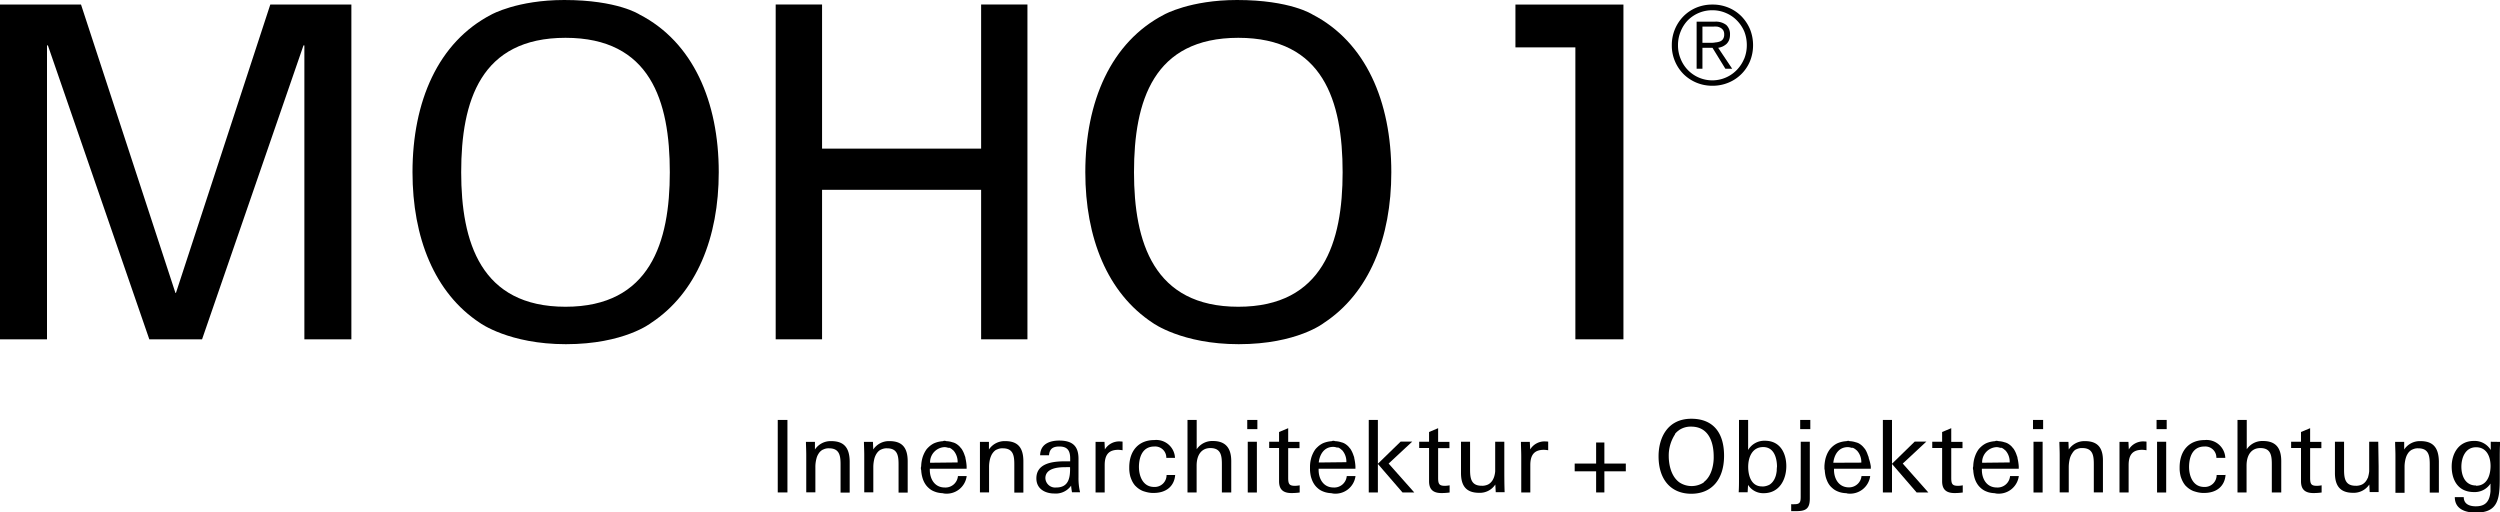 <svg id="Ebene_1" data-name="Ebene 1" xmlns="http://www.w3.org/2000/svg" viewBox="0 0 400 82"><title>MOHO 1_Sign</title><path d="M280,4.67a6.7,6.7,0,0,0-1.38-2.07,6.31,6.31,0,0,0-2.07-1.38A6.52,6.52,0,0,0,274,.73a6.66,6.66,0,0,0-2.58.49,6.37,6.37,0,0,0-2.06,1.38,6.54,6.54,0,0,0-1.87,4.63,6.39,6.39,0,0,0,.5,2.56,6.46,6.46,0,0,0,1.37,2.06A6.49,6.49,0,0,0,274,13.72a6.53,6.53,0,0,0,2.56-.5A6.31,6.31,0,0,0,280,9.79a6.75,6.75,0,0,0,.49-2.56A6.82,6.82,0,0,0,280,4.67Zm-.94,4.74a5.66,5.66,0,0,1-1.16,1.77,5.45,5.45,0,0,1-9-1.77,5.61,5.61,0,0,1-.42-2.18A5.69,5.69,0,0,1,268.92,5a5.51,5.51,0,0,1,1.14-1.76A5.5,5.5,0,0,1,274,1.64a5.4,5.4,0,0,1,2.17.45,5.28,5.28,0,0,1,1.74,1.19A5.73,5.73,0,0,1,279.07,5a5.89,5.89,0,0,1,.42,2.19A5.8,5.8,0,0,1,279.07,9.41Z"/><path d="M274.91,7.65a2.94,2.94,0,0,0,.73-.22,2.73,2.73,0,0,0,.6-.4,1.93,1.93,0,0,0,.41-.61,2.42,2.42,0,0,0,.15-.88A2,2,0,0,0,276.21,4a2.72,2.72,0,0,0-1.86-.53h-2.89V11h.93V7.65H274L276.06,11h1.09Zm-1.29-.8h-1.23V4.26h1.69a4.55,4.55,0,0,1,.67,0,1.68,1.68,0,0,1,.57.21,1.21,1.21,0,0,1,.41.4,1.18,1.18,0,0,1,.14.63,1.24,1.24,0,0,1-.19.75,1,1,0,0,1-.51.39,2.55,2.55,0,0,1-.72.15C274.18,6.85,273.9,6.85,273.62,6.85Z"/><path d="M283.14,77.52h0l-.11.1Z"/><rect x="124.44" y="67.19" width="1.55" height="11.6"/><path d="M133,70.58a3,3,0,0,0-2.61,1.34l0-1.22v0h-1.44v0c0,.45.05,1.38.05,2.07v6h1.46V74.74a5.22,5.22,0,0,1,.17-1.36,2.8,2.8,0,0,1,.18-.51,3.35,3.35,0,0,1,.21-.36,1.75,1.75,0,0,1,.47-.47,1.22,1.22,0,0,1,.28-.14,1.88,1.88,0,0,1,.66-.17,1.66,1.66,0,0,1,.22,0c1.7,0,1.84,1.23,1.84,2.59v4.5h1.46v-5C135.92,71.59,135,70.58,133,70.58Z"/><path d="M142.33,70.58a3,3,0,0,0-2.61,1.34l-.05-1.22v0h-1.44v0c0,.45.05,1.38.05,2.07v6h1.45V74.74a5.68,5.68,0,0,1,.17-1.36,2.82,2.82,0,0,1,.19-.51,2.24,2.24,0,0,1,.21-.36,1.87,1.87,0,0,1,.46-.47,1.47,1.47,0,0,1,.28-.14,2,2,0,0,1,.67-.17,1.46,1.46,0,0,1,.22,0c1.7,0,1.84,1.23,1.84,2.59v4.5h1.46v-5C145.23,71.59,144.31,70.58,142.33,70.58Z"/><path d="M153.74,71.69h0"/><path d="M154.47,73.3c0-.18-.1-.35-.15-.52a3.91,3.91,0,0,0-.44-.92.79.79,0,0,0-.14-.17l-.16-.2a2.74,2.74,0,0,0-.76-.58,2.07,2.07,0,0,0-.44-.15,3.35,3.35,0,0,0-.89-.17c-.12,0-.2-.06-.32-.06s-.19,0-.3.06a4.18,4.18,0,0,0-1,.18,4.13,4.13,0,0,0-.45.17,3.37,3.37,0,0,0-.81.57,3.41,3.41,0,0,0-.37.39,4.39,4.39,0,0,0-.47.85,4.11,4.11,0,0,0-.21.62,5.41,5.41,0,0,0-.17,1.17c0,.12-.05.21-.05.33s0,.21.05.34a5.31,5.31,0,0,0,.16,1.07,4.35,4.35,0,0,0,.2.61,3.66,3.66,0,0,0,.43.75,3.13,3.13,0,0,0,.39.42,2.78,2.78,0,0,0,.72.49,4.65,4.65,0,0,0,.52.2,4.1,4.1,0,0,0,1,.16,2.84,2.84,0,0,0,.31.06,3.23,3.23,0,0,0,3.55-2.8v0h-1.4v0A2,2,0,0,1,151.17,78c-1.66,0-2.4-1.41-2.4-2.81V75h5.89v0c0-.15,0-.25,0-.38A8,8,0,0,0,154.47,73.3Zm-5.66.74a2.43,2.43,0,0,1,2.31-2.5,1.76,1.76,0,0,1,.58.11,1.55,1.55,0,0,1,.23,0,1.68,1.68,0,0,1,.48.32l.16.13a2.77,2.77,0,0,1,.65,1.89Z"/><path d="M160.85,70.58a3,3,0,0,0-2.62,1.34l0-1.22v0h-1.44v0c0,.45,0,1.39,0,2.08v6h1.46V74.74a5.22,5.22,0,0,1,.17-1.36,3.54,3.54,0,0,1,.18-.49,1.79,1.79,0,0,1,.22-.38,2,2,0,0,1,.45-.47,1.55,1.55,0,0,1,.29-.14,1.94,1.94,0,0,1,.67-.17,1.3,1.3,0,0,1,.22,0c1.7,0,1.84,1.23,1.84,2.59v4.5h1.45v-5C163.74,71.59,162.82,70.58,160.85,70.58Z"/><path d="M172.56,76.4v-3c0-2-.93-2.91-3.09-2.91-1.1,0-3,.3-3.05,2.35v0h1.42v0c.09-1,.59-1.4,1.65-1.4,1.22,0,1.74.57,1.74,1.92v.45c-.19,0-.48,0-.77,0-2,0-4.64.28-4.64,2.73,0,1.78,1.54,2.42,2.85,2.42a3,3,0,0,0,2.71-1.26,9.46,9.46,0,0,0,.14,1.06v0h1.29v0A9.77,9.77,0,0,1,172.56,76.4ZM169,78a1.57,1.57,0,0,1-1.74-1.49c0-1.76,2.45-1.76,3.26-1.76a6.13,6.13,0,0,1,.69,0C171.24,76.31,171.06,78,169,78Z"/><path d="M179.22,70.63a2.67,2.67,0,0,0-2.44,1.28l-.06-1.21v0h-1.43v0c0,.78,0,1.58,0,2.36v5.73h1.46V74.42c0-1.69.67-2.45,2.18-2.45a5,5,0,0,1,.68.07h0V70.66h0A4.16,4.16,0,0,0,179.22,70.63Z"/><path d="M186.65,76v0a1.89,1.89,0,0,1-2,1.91c-1.78,0-2.42-1.73-2.42-3.2,0-1,.25-3.27,2.48-3.27a1.78,1.78,0,0,1,1.9,1.82v0H188v0a3,3,0,0,0-3.32-2.85c-2.47,0-4,1.68-4,4.37,0,.11,0,.2,0,.31a5.5,5.5,0,0,0,.18,1.18c.05.15.1.29.16.43a3.51,3.51,0,0,0,.6,1l.22.21a3.36,3.36,0,0,0,1,.64c.12.05.24.08.37.12a4.67,4.67,0,0,0,1.1.2c.11,0,.19,0,.29,0,2,0,3.3-1.09,3.43-2.9v0L188,76Z"/><path d="M194.05,70.56a3,3,0,0,0-2.58,1.32V67.19H190v11.6h1.46V74.5c0-1.76.82-2.81,2.19-2.81,1.71,0,1.85,1.23,1.85,2.6v4.5H197v-5C197,71.58,196,70.56,194.05,70.56Z"/><rect x="199.64" y="70.68" width="1.46" height="8.12"/><rect x="199.56" y="67.19" width="1.62" height="1.47"/><path d="M207.19,77.73c-.93,0-1.08-.31-1.08-1.31V71.7h1.81v-1h-1.81V68.51l-1.46.61v1.56h-1.58v1h1.58V77c0,1.29.63,1.89,2,1.89a9.8,9.8,0,0,0,1.3-.09h0V77.65h0A3.89,3.89,0,0,1,207.19,77.73Z"/><path d="M216,71.69h0"/><path d="M216.68,73.3c0-.18-.1-.35-.15-.52a4.35,4.35,0,0,0-.44-.92.79.79,0,0,0-.14-.17l-.16-.2a2.74,2.74,0,0,0-.76-.58,2.07,2.07,0,0,0-.44-.15,3.35,3.35,0,0,0-.89-.17c-.12,0-.2-.06-.32-.06s-.19,0-.3.06a4.18,4.18,0,0,0-1,.18,3.47,3.47,0,0,0-.45.17,3.37,3.37,0,0,0-.81.57,3.41,3.41,0,0,0-.37.39,4.39,4.39,0,0,0-.47.85,4.11,4.11,0,0,0-.21.62,5.41,5.41,0,0,0-.17,1.17c0,.12,0,.21,0,.33s0,.21,0,.34a6.13,6.13,0,0,0,.15,1.07,6.26,6.26,0,0,0,.21.61,3.66,3.66,0,0,0,.43.75,3.13,3.13,0,0,0,.39.42,2.78,2.78,0,0,0,.72.49,4,4,0,0,0,.52.2,4.1,4.1,0,0,0,1,.16,2.84,2.84,0,0,0,.31.06,3.23,3.23,0,0,0,3.55-2.8v0h-1.4v0A2,2,0,0,1,213.38,78c-1.66,0-2.4-1.41-2.4-2.81V75h5.89v0c0-.15,0-.25,0-.38A8,8,0,0,0,216.68,73.3ZM211,74c.13-1.21.8-2.5,2.32-2.5a1.81,1.81,0,0,1,.58.11,1.89,1.89,0,0,1,.23,0,1.68,1.68,0,0,1,.48.32l.16.13a2.77,2.77,0,0,1,.65,1.89Z"/><polygon points="225.91 70.7 225.96 70.66 224.1 70.66 220.46 74.2 220.46 74.2 220.46 67.19 219 67.19 219 78.79 220.46 78.79 220.46 74.23 224.39 78.78 224.4 78.79 226.28 78.79 222.18 74.17 225.91 70.7"/><path d="M231.18,77.73c-.93,0-1.08-.31-1.08-1.31V71.7h1.81v-1H230.1V68.51l-1.45.61v1.56h-1.58v1h1.58V77c0,1.29.63,1.89,2,1.89a9.66,9.66,0,0,0,1.29-.09h0V77.65h0A3.89,3.89,0,0,1,231.18,77.73Z"/><path d="M240.69,74.61V70.68h-1.46V75c0,.13,0,.27,0,.41v0a3.84,3.84,0,0,1-.16.85,2.39,2.39,0,0,1-.15.37,1.94,1.94,0,0,1-.27.43,1.9,1.9,0,0,1-.42.38,1.77,1.77,0,0,1-.34.16,2.39,2.39,0,0,1-.57.12,2.34,2.34,0,0,1-.26,0c-1.7,0-1.85-1.23-1.85-2.6V70.68h-1.45v5c0,2.16.92,3.17,2.91,3.17a2.94,2.94,0,0,0,2.58-1.33l.07,1.23h1.42v0C240.69,77.38,240.69,76,240.69,74.61Z"/><path d="M247.27,70.63a2.67,2.67,0,0,0-2.44,1.28l-.06-1.21v0h-1.42v0c0,.78.05,1.58.05,2.36v5.73h1.45V74.42c0-1.69.68-2.45,2.18-2.45a5,5,0,0,1,.68.07h0V70.66h0A4.16,4.16,0,0,0,247.27,70.63Z"/><path d="M270.62,67c-3.87,0-5.25,3.11-5.25,6,0,3.76,2,6,5.24,6s5.24-2.27,5.24-6.08S274,67,270.62,67Zm2,10.18,0,0a3.55,3.55,0,0,1-3.92,0l0,0C267.15,76.05,267,73.79,267,73a6.18,6.18,0,0,1,1-3.5l0-.07a2.76,2.76,0,0,1,.55-.53l.1-.08a3.27,3.27,0,0,1,1.93-.56c3.26,0,3.61,3.32,3.61,4.74C274.22,73.79,274.07,76.05,272.6,77.14Z"/><path d="M282.39,70.52A3,3,0,0,0,279.7,72V67.19h-1.46v9.23c0,.77,0,1.56-.05,2.34v0h1.43l.07-1.18a2.85,2.85,0,0,0,2.5,1.33c2.51,0,3.62-2.18,3.62-4.33C285.81,72.63,284.91,70.52,282.39,70.52Zm1.89,4.57a1.49,1.49,0,0,0,0,.21,5.44,5.44,0,0,1-.14.77,3.6,3.6,0,0,1-.25.63c-.06.1-.12.2-.19.3a2.18,2.18,0,0,1-.53.52h0l-.11.1.11-.1a1.55,1.55,0,0,1-.29.14,2.4,2.4,0,0,1-.7.17,1.75,1.75,0,0,1-.24,0c-2.07,0-2.23-2.39-2.23-3.12,0-1.54.63-3.18,2.4-3.18,2.05,0,2.21,2.41,2.21,3.15C284.29,74.82,284.29,75,284.28,75.09Z"/><path d="M288.11,79.42c0,.8-.05,1.25-.92,1.25a4.16,4.16,0,0,1-.6,0h0v1.11h0c.16,0,.43,0,.8,0,1.45,0,2.18-.31,2.18-2V70.68h-1.45Z"/><rect x="288.03" y="67.19" width="1.62" height="1.47"/><path d="M298.28,71.69h0"/><path d="M299,73.3c0-.18-.1-.35-.16-.52a3.89,3.89,0,0,0-.43-.92,1.29,1.29,0,0,0-.15-.17,1.56,1.56,0,0,0-.16-.2,2.69,2.69,0,0,0-.75-.58,2.28,2.28,0,0,0-.44-.15,3.51,3.51,0,0,0-.89-.17c-.12,0-.2-.06-.32-.06a2.27,2.27,0,0,0-.3.06,4,4,0,0,0-1,.18,3.47,3.47,0,0,0-.45.17,3.43,3.43,0,0,0-.82.57,3.33,3.33,0,0,0-.36.39,4,4,0,0,0-.48.85,5.64,5.64,0,0,0-.21.62,7,7,0,0,0-.17,1.17c0,.12,0,.21,0,.33s0,.21.05.34a6.13,6.13,0,0,0,.15,1.07,4.39,4.39,0,0,0,.21.61,3.22,3.22,0,0,0,.42.75,2.65,2.65,0,0,0,.4.42,2.78,2.78,0,0,0,.72.49,3.86,3.86,0,0,0,.51.2,4.18,4.18,0,0,0,1,.16c.11,0,.19.06.3.06a3.24,3.24,0,0,0,3.56-2.8v0h-1.39v0a2,2,0,0,1-2,1.81c-1.66,0-2.4-1.41-2.4-2.81V75h5.89v0c0-.15,0-.25,0-.38A7,7,0,0,0,299,73.3Zm-5.67.74c.13-1.21.8-2.5,2.32-2.5a1.86,1.86,0,0,1,.58.11,1.89,1.89,0,0,1,.23,0A1.83,1.83,0,0,1,297,72a.93.93,0,0,1,.15.13,2.73,2.73,0,0,1,.66,1.89Z"/><polygon points="308.17 70.7 308.22 70.66 306.35 70.66 302.72 74.2 302.72 74.2 302.72 67.19 301.26 67.19 301.26 78.79 302.72 78.79 302.72 74.23 306.65 78.78 306.66 78.79 308.53 78.79 304.44 74.17 308.17 70.7"/><path d="M313.28,77.73c-.93,0-1.08-.31-1.08-1.31V71.7H314v-1h-1.8V68.51l-1.46.61v1.56h-1.58v1h1.58V77c0,1.29.63,1.89,2,1.89a9.8,9.8,0,0,0,1.3-.09h0V77.65h0A4,4,0,0,1,313.28,77.73Z"/><path d="M322.07,71.69h0"/><path d="M322.8,73.3c0-.18-.1-.35-.15-.52a3.91,3.91,0,0,0-.44-.92.79.79,0,0,0-.14-.17l-.16-.2a2.74,2.74,0,0,0-.76-.58,2.07,2.07,0,0,0-.44-.15,3.35,3.35,0,0,0-.89-.17,3,3,0,0,0-.32-.06c-.11,0-.19,0-.3.06a4.18,4.18,0,0,0-1,.18,3.47,3.47,0,0,0-.45.17,3.37,3.37,0,0,0-.81.57,3.41,3.41,0,0,0-.37.39,4.39,4.39,0,0,0-.47.85,5.64,5.64,0,0,0-.21.62,5.41,5.41,0,0,0-.17,1.17c0,.12-.05.21-.05.33s0,.21.05.34a5.31,5.31,0,0,0,.16,1.07,4.35,4.35,0,0,0,.2.61,3.66,3.66,0,0,0,.43.75,3.13,3.13,0,0,0,.39.42,3,3,0,0,0,.72.49,4.65,4.65,0,0,0,.52.2,4.18,4.18,0,0,0,1,.16,2.84,2.84,0,0,0,.31.06,3.24,3.24,0,0,0,3.56-2.8v0h-1.4v0A2,2,0,0,1,319.5,78c-1.66,0-2.4-1.41-2.4-2.81V75H323v0c0-.15,0-.25,0-.38A8,8,0,0,0,322.8,73.3Zm-5.66.74a2.43,2.43,0,0,1,2.31-2.5,1.81,1.81,0,0,1,.58.11,1.55,1.55,0,0,1,.23,0,1.68,1.68,0,0,1,.48.32l.16.13a2.72,2.72,0,0,1,.65,1.89Z"/><rect x="325.28" y="67.19" width="1.62" height="1.47"/><rect x="325.36" y="70.68" width="1.46" height="8.12"/><path d="M333.6,70.58A3,3,0,0,0,331,71.92l-.05-1.22v0H329.5v0c0,.45.05,1.39.05,2.08v6H331V74.74a5.68,5.68,0,0,1,.17-1.36,2.82,2.82,0,0,1,.19-.51,2.24,2.24,0,0,1,.21-.36A1.87,1.87,0,0,1,332,72a1.47,1.47,0,0,1,.28-.14,2,2,0,0,1,.67-.17,1.46,1.46,0,0,1,.22,0c1.7,0,1.84,1.23,1.84,2.59v4.5h1.46v-5C336.5,71.59,335.58,70.58,333.6,70.58Z"/><path d="M343.05,70.63a2.67,2.67,0,0,0-2.44,1.28l-.06-1.21v0h-1.43v0c0,.78,0,1.58,0,2.36v5.73h1.46V74.42c0-1.69.67-2.45,2.18-2.45a5,5,0,0,1,.68.07h0V70.66h0A4.16,4.16,0,0,0,343.05,70.63Z"/><rect x="345.05" y="67.19" width="1.62" height="1.47"/><rect x="345.13" y="70.68" width="1.46" height="8.12"/><path d="M354.66,76v0a1.89,1.89,0,0,1-2,1.91c-1.78,0-2.41-1.73-2.41-3.2,0-1,.24-3.27,2.48-3.27a1.77,1.77,0,0,1,1.89,1.82v0h1.43v0a3,3,0,0,0-3.31-2.85c-2.48,0-4,1.68-4,4.37,0,.11,0,.2,0,.31a5.5,5.5,0,0,0,.18,1.18c.05.15.1.29.16.43a3.75,3.75,0,0,0,.6,1l.22.21a3.5,3.5,0,0,0,1,.64c.12.05.25.08.37.12a4.76,4.76,0,0,0,1.11.2c.1,0,.18,0,.29,0,2,0,3.29-1.09,3.42-2.9v0L356,76Z"/><path d="M362.06,70.56a3,3,0,0,0-2.58,1.32V67.19H358v11.6h1.45V74.5c0-1.76.82-2.81,2.2-2.81,1.7,0,1.84,1.23,1.84,2.6v4.5H365v-5C365,71.58,364.05,70.56,362.06,70.56Z"/><path d="M370.69,77.73c-.92,0-1.07-.31-1.07-1.31V71.7h1.8v-1h-1.8V68.51l-1.46.61v1.56h-1.58v1h1.58V77c0,1.29.63,1.89,2,1.89a9.8,9.8,0,0,0,1.3-.09h0V77.65h0A4,4,0,0,1,370.69,77.73Z"/><path d="M380.52,70.68h-1.45V75c0,.13,0,.27,0,.41v0a4.52,4.52,0,0,1-.16.85c0,.13-.1.25-.15.37a2.39,2.39,0,0,1-.27.43,1.9,1.9,0,0,1-.42.38,1.77,1.77,0,0,1-.34.16,2.48,2.48,0,0,1-.58.12,1.78,1.78,0,0,1-.26,0c-1.7,0-1.84-1.23-1.84-2.6V70.68h-1.46v5c0,2.16.93,3.17,2.92,3.17a3,3,0,0,0,2.58-1.33l.06,1.21v0h1.43v0c0-1.38,0-2.79,0-4.15Z"/><path d="M387.28,70.58a3,3,0,0,0-2.61,1.34l0-1.22v0h-1.45v.15c0,.49.05,1.32.05,2v6h1.46V74.74a5.22,5.22,0,0,1,.17-1.36,3.82,3.82,0,0,1,.18-.51,3.35,3.35,0,0,1,.21-.36,1.75,1.75,0,0,1,.47-.47,1.22,1.22,0,0,1,.28-.14,1.88,1.88,0,0,1,.66-.17,1.66,1.66,0,0,1,.22,0c1.7,0,1.84,1.23,1.84,2.59v4.5h1.46v-5C390.18,71.59,389.26,70.58,387.28,70.58Z"/><path d="M398.52,70.68V72a3,3,0,0,0-2.7-1.45c-2.46,0-3.55,2.06-3.55,4.1s.93,4.08,3.57,4.08a3,3,0,0,0,2.64-1.36c0,.41,0,.84,0,1.24-.15,1.68-.85,2.4-2.36,2.4-.71,0-1.92-.19-1.92-1.47v0h-1.43v0c0,2,1.83,2.48,3.37,2.48,3.56,0,3.82-2.18,3.82-5.52v-3c0-.92,0-1.87.07-2.8v0Zm-2.36,7c-1.73,0-2.34-1.57-2.34-3s.62-3.12,2.35-3.12,2.32,1.55,2.32,3C398.49,75.29,398.32,77.72,396.16,77.72Z"/><polygon points="256.7 70.8 255.38 70.8 255.38 74.17 251.95 74.17 251.95 75.41 255.38 75.41 255.38 78.79 256.7 78.79 256.7 75.41 260.13 75.41 260.13 74.17 256.7 74.17 256.7 70.8"/><polygon points="242.47 0.73 259.75 0.73 259.75 54.29 252.06 54.29 252.06 7.58 242.47 7.58 242.47 0.73"/><polygon points="48.56 7.26 32.33 54.29 23.89 54.29 7.66 7.26 7.52 7.26 7.52 54.29 0 54.29 0 0.72 12.96 0.72 28.07 46.87 28.15 46.87 43.25 0.72 56.22 0.72 56.22 54.29 48.7 54.29 48.7 7.26 48.56 7.26"/><polygon points="131.53 30.37 131.53 54.29 124.11 54.29 124.11 0.72 131.53 0.72 131.53 23.78 156.98 23.78 156.98 0.72 164.39 0.72 164.39 54.29 156.98 54.29 156.98 30.37 131.53 30.37"/><path d="M210,2.32S206.49,0,197.93,0c-7.52,0-11.64,2.32-11.64,2.32-8.55,4.41-12.64,13.93-12.64,25.24,0,10.46,3.51,19.33,10.8,24.11,0,0,4.66,3.4,13.74,3.4,9.34,0,13.63-3.4,13.63-3.4,7.27-4.78,10.79-13.65,10.79-24.11C222.61,16.25,218.53,6.73,210,2.32ZM198.13,49.08c-13.58,0-16.69-10.38-16.69-21.52,0-11.41,3.11-21.51,16.69-21.51s16.69,10.1,16.69,21.51C214.82,38.7,211.71,49.08,198.13,49.08Z"/><path d="M102.32,2.32S98.84,0,90.28,0C82.76,0,78.64,2.32,78.64,2.32,70.09,6.73,66,16.25,66,27.56,66,38,69.51,46.89,76.8,51.67c0,0,4.66,3.4,13.74,3.4,9.33,0,13.63-3.4,13.63-3.4C111.44,46.89,115,38,115,27.56,115,16.25,110.88,6.73,102.32,2.32ZM90.48,49.08c-13.58,0-16.69-10.38-16.69-21.52,0-11.41,3.11-21.51,16.69-21.51s16.69,10.1,16.69,21.51C107.17,38.7,104.06,49.08,90.48,49.08Z"/></svg>